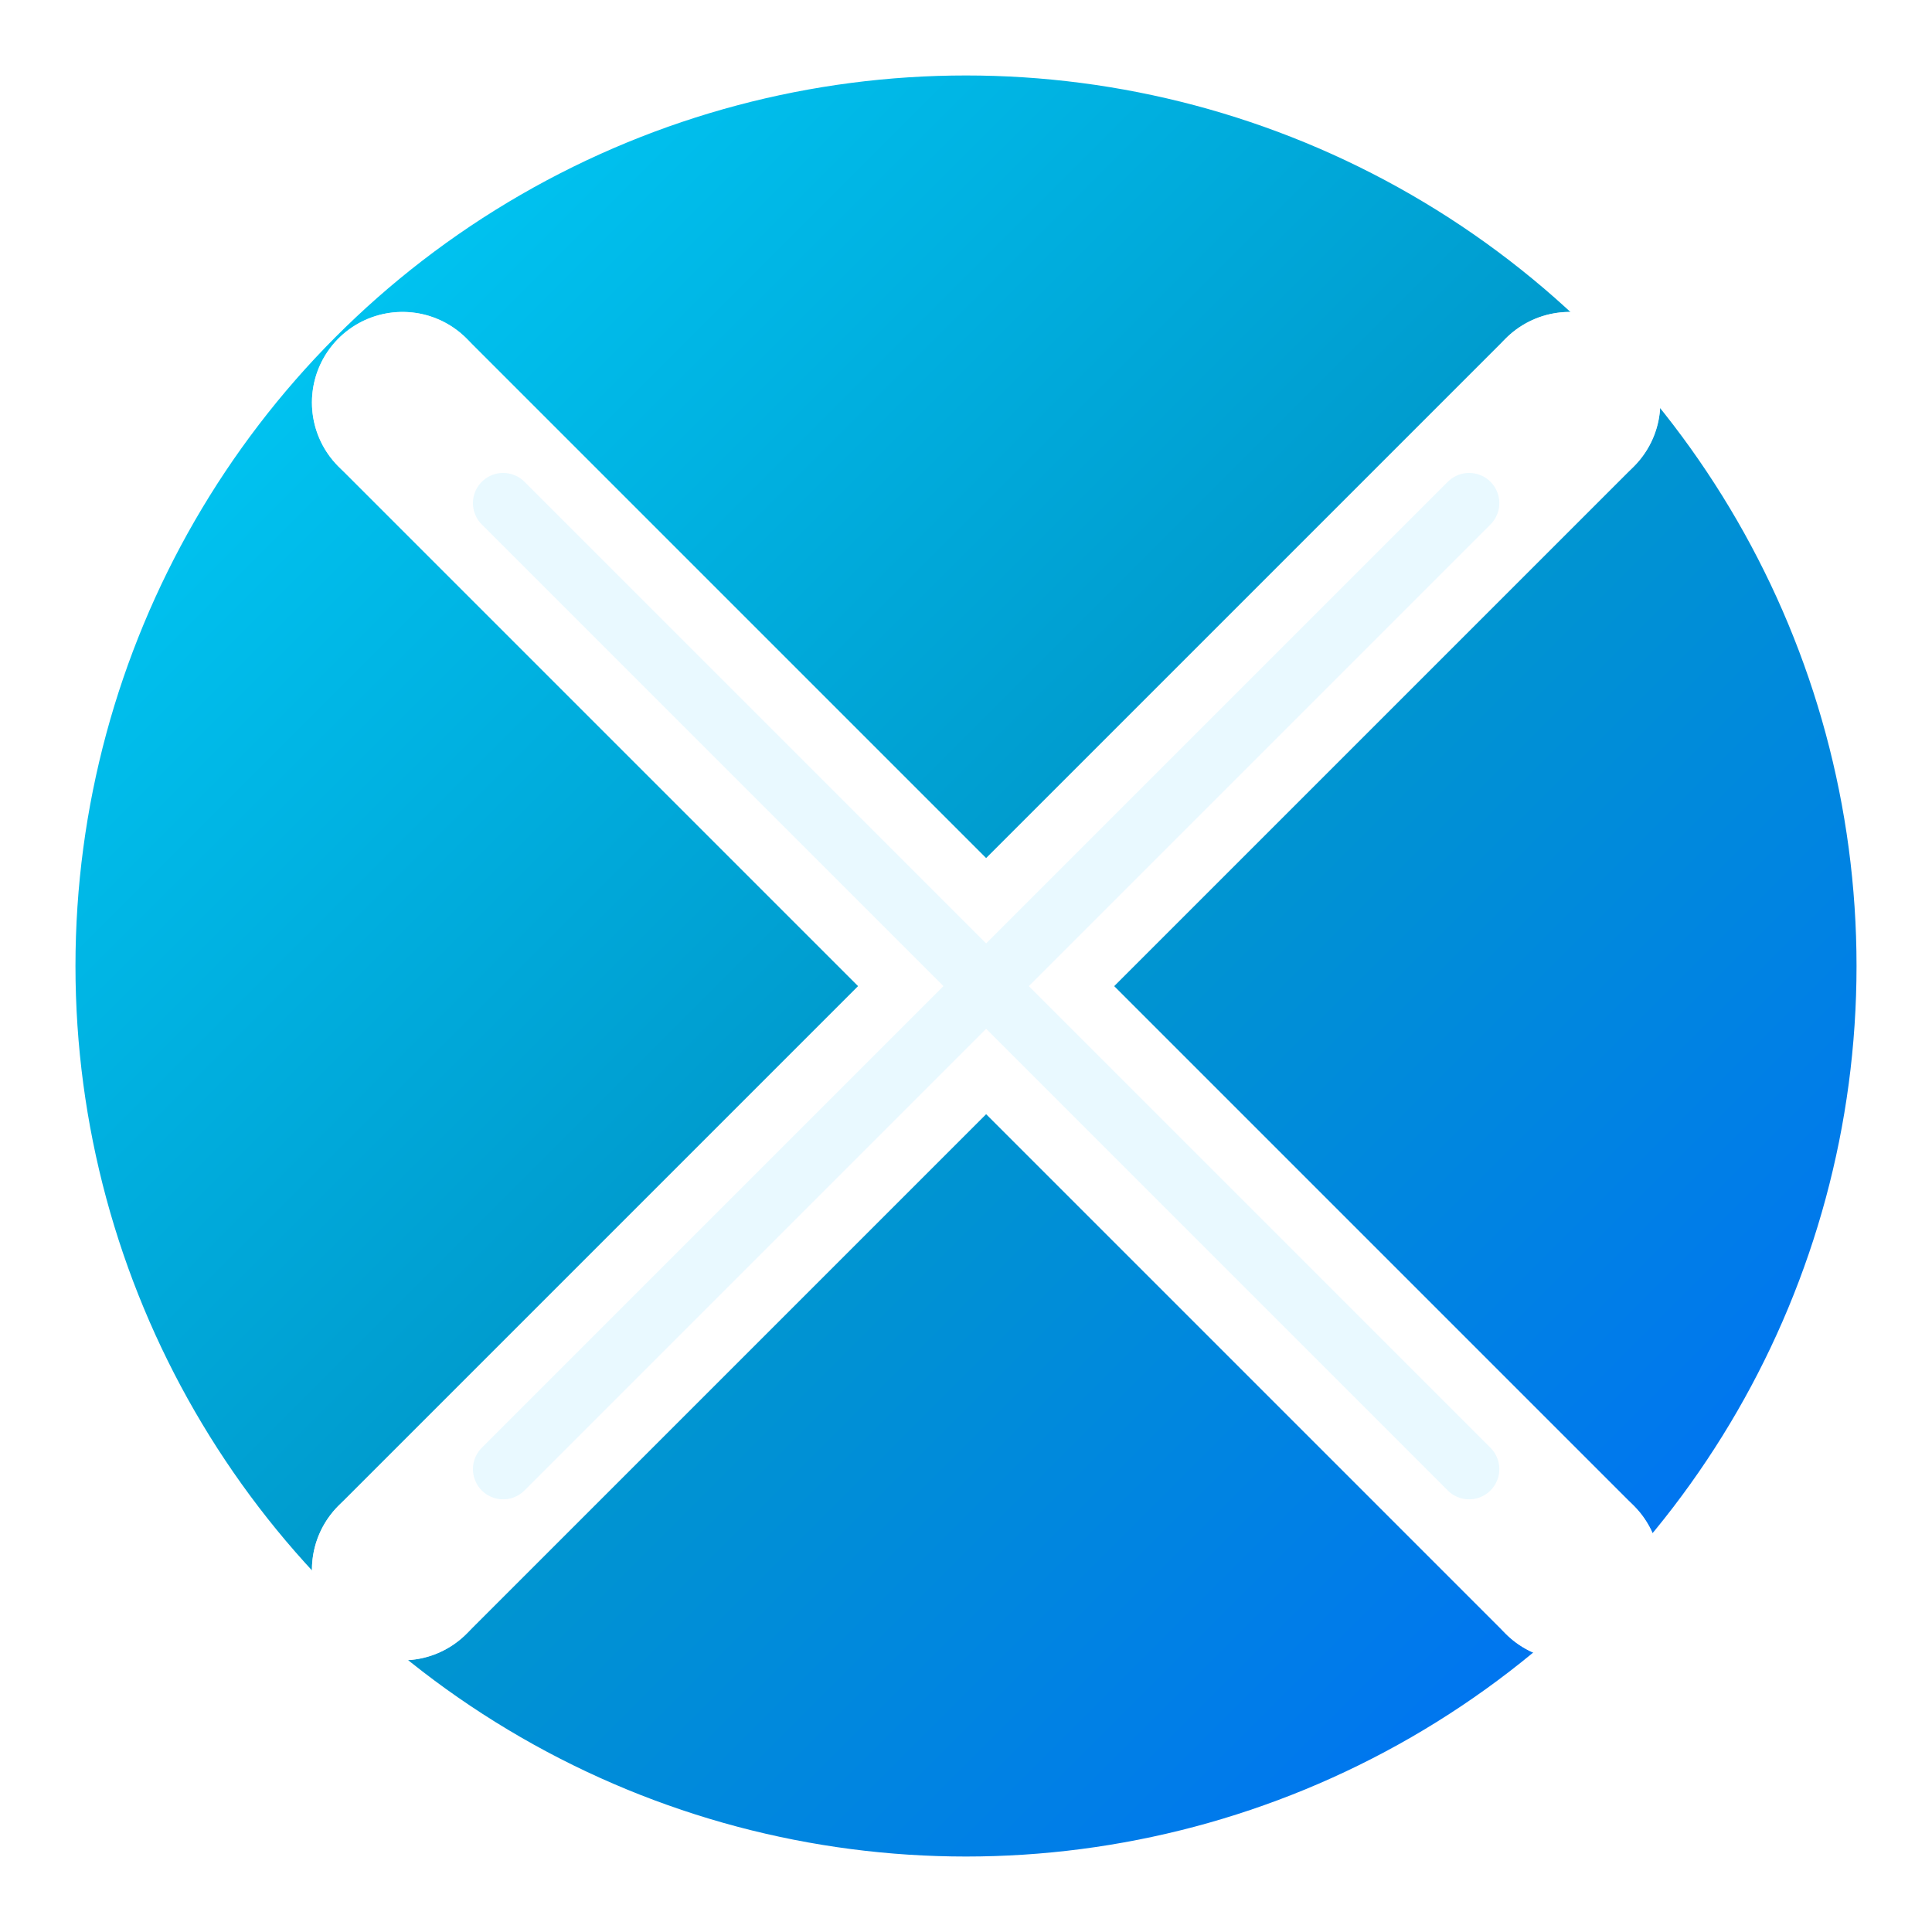 <svg xmlns="http://www.w3.org/2000/svg" viewBox="0 0 192 192" width="192" height="192">
  <defs>
    <linearGradient id="techGradient" x1="0%" y1="0%" x2="100%" y2="100%">
      <stop offset="0%" style="stop-color:#00d4ff;stop-opacity:1" />
      <stop offset="50%" style="stop-color:#0099cc;stop-opacity:1" />
      <stop offset="100%" style="stop-color:#0066ff;stop-opacity:1" />
    </linearGradient>
    <filter id="glow">
      <feGaussianBlur stdDeviation="3" result="coloredBlur"/>
      <feMerge> 
        <feMergeNode in="coloredBlur"/>
        <feMergeNode in="SourceGraphic"/>
      </feMerge>
    </filter>
  </defs>
  
  <!-- Background circle with tech gradient -->
  <circle cx="96" cy="96" r="90" fill="url(#techGradient)" stroke="#ffffff" stroke-width="3"/>
  
  <!-- Tech-style X with glow effect -->
  <g filter="url(#glow)">
    <!-- Main X strokes -->
    <path d="M40 40 L156 156 M156 40 L40 156" 
          stroke="#ffffff" 
          stroke-width="18" 
          stroke-linecap="round" 
          stroke-linejoin="round"
          fill="none"/>
    
    <!-- Tech accent lines -->
    <path d="M50 50 L146 146 M146 50 L50 146" 
          stroke="#e0f7ff" 
          stroke-width="6" 
          stroke-linecap="round" 
          fill="none"
          opacity="0.7"/>
  </g>
  
  <!-- Corner tech details -->
  <circle cx="40" cy="40" r="9" fill="#ffffff" opacity="0.8"/>
  <circle cx="156" cy="40" r="9" fill="#ffffff" opacity="0.8"/>
  <circle cx="40" cy="156" r="9" fill="#ffffff" opacity="0.8"/>
  <circle cx="156" cy="156" r="9" fill="#ffffff" opacity="0.8"/>
</svg>